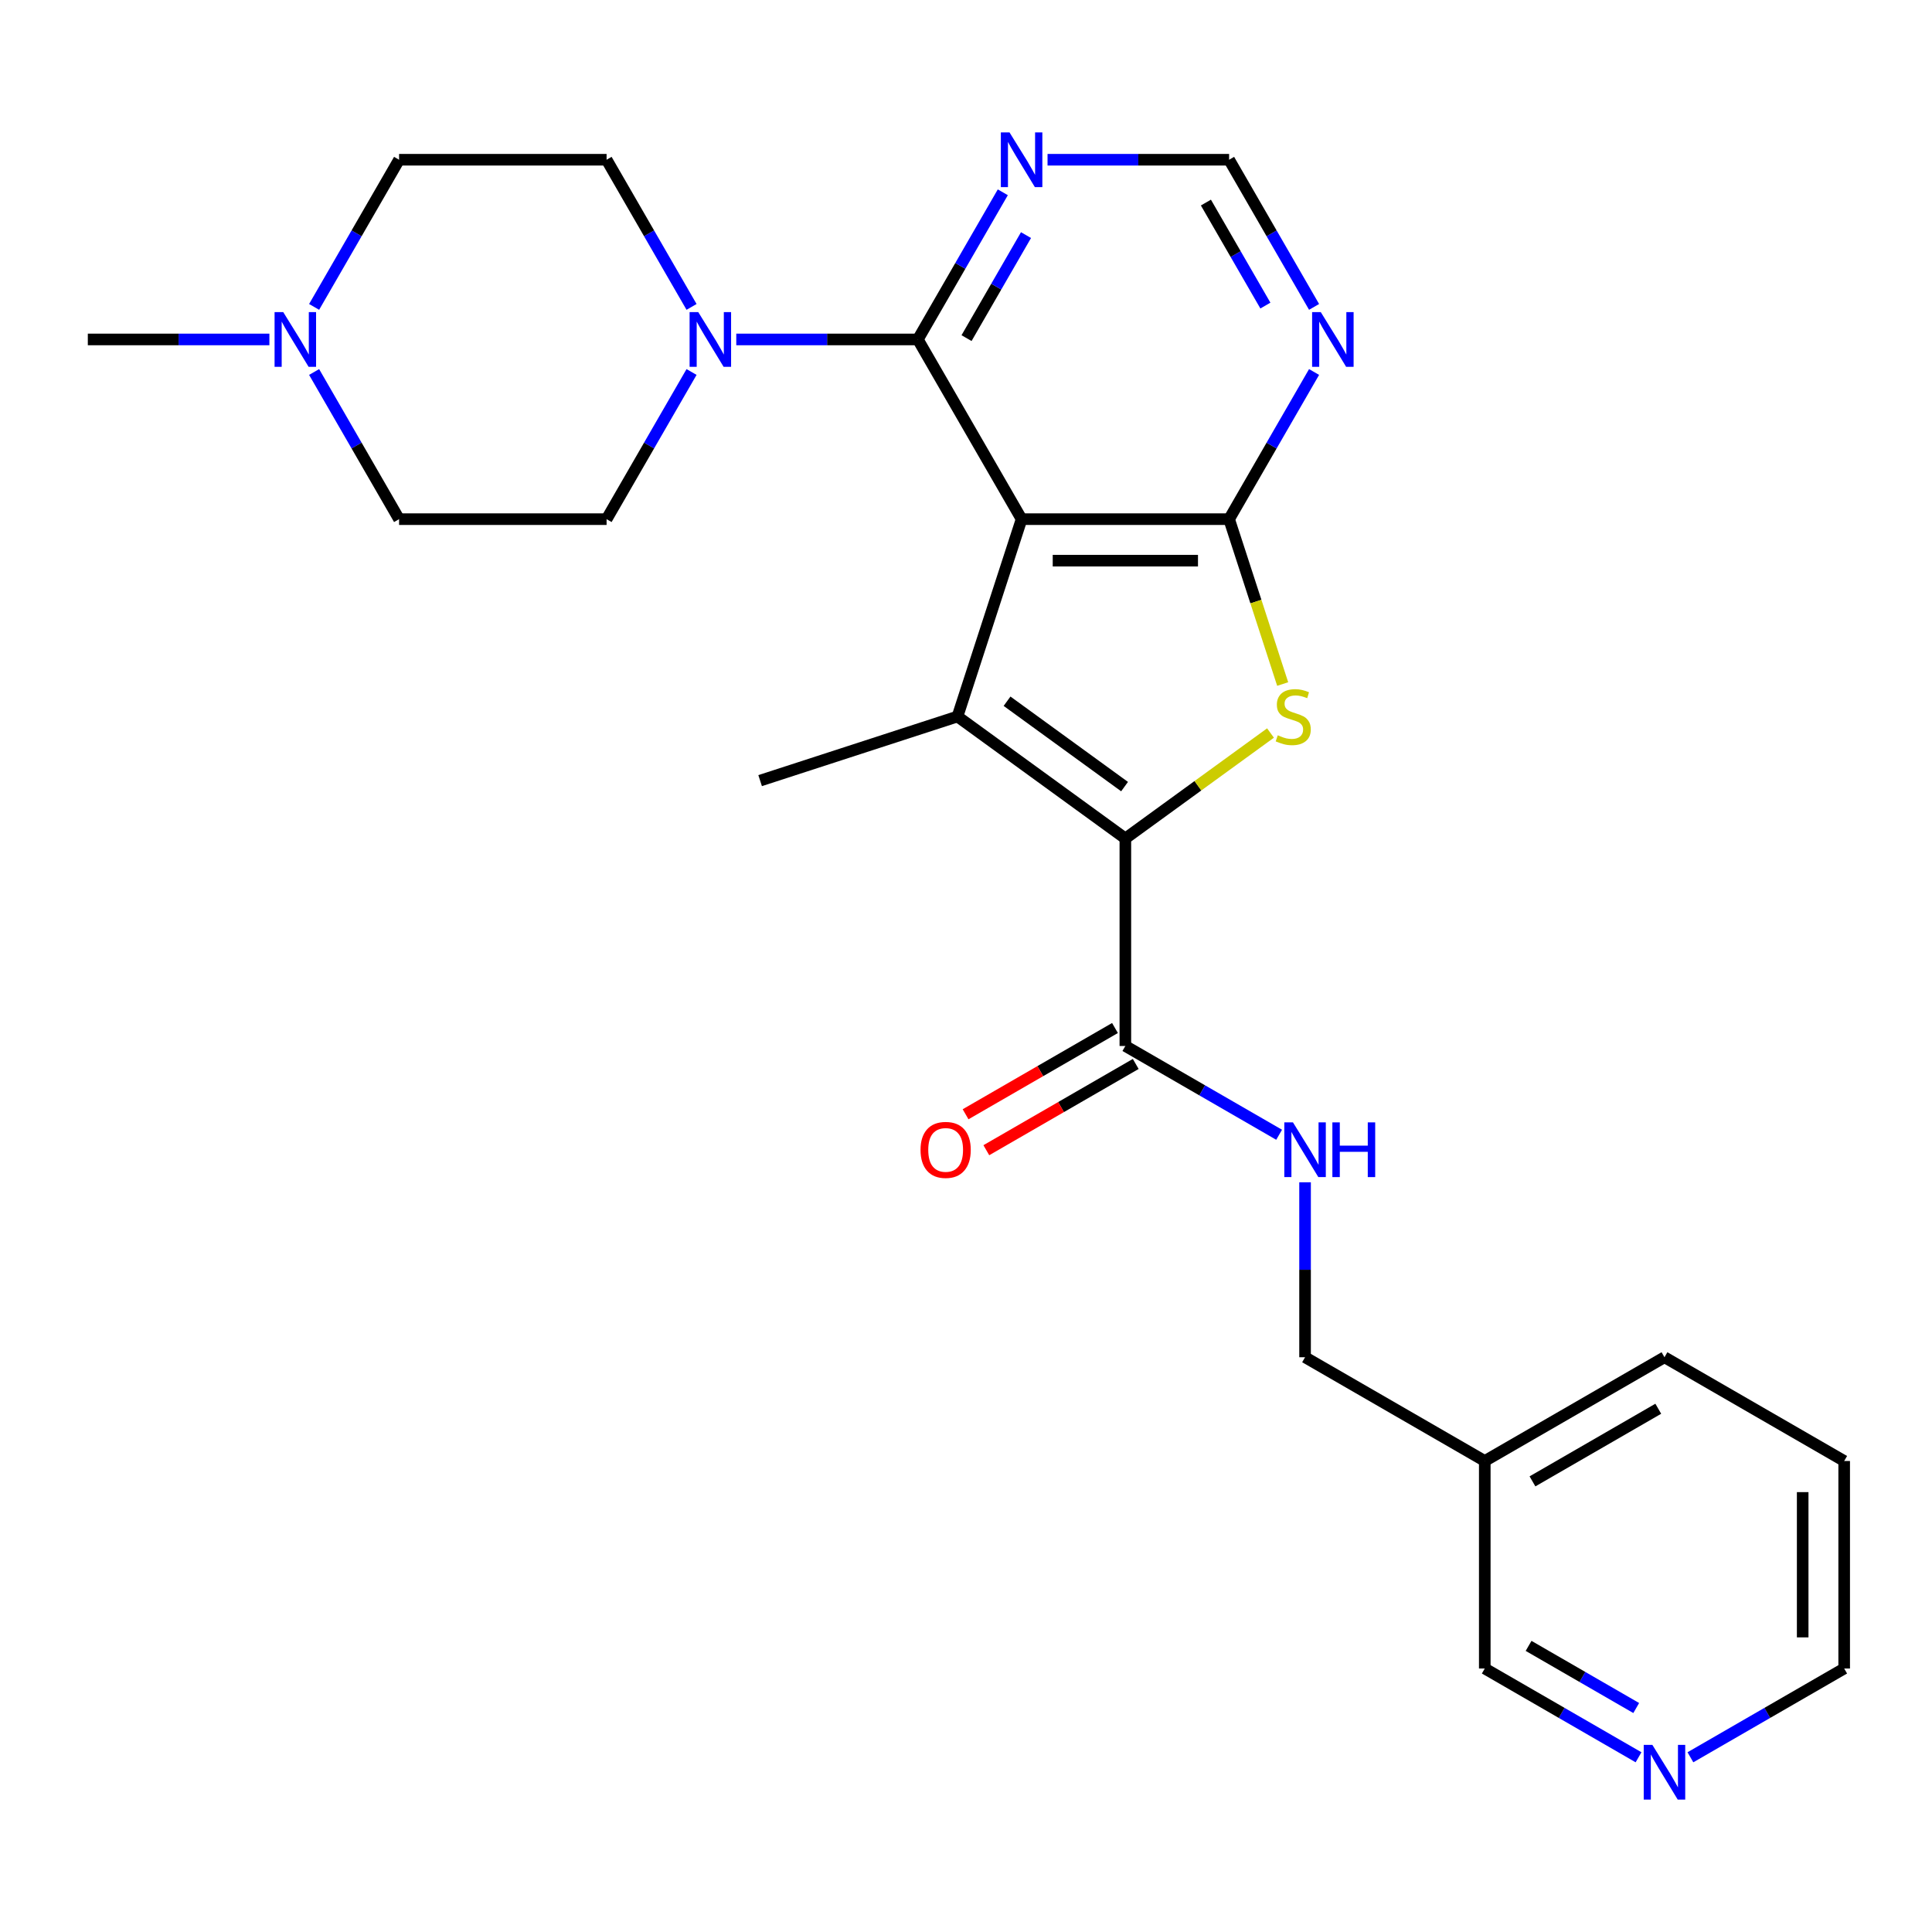 <?xml version='1.0' encoding='iso-8859-1'?>
<svg version='1.1' baseProfile='full'
              xmlns='http://www.w3.org/2000/svg'
                      xmlns:rdkit='http://www.rdkit.org/xml'
                      xmlns:xlink='http://www.w3.org/1999/xlink'
                  xml:space='preserve'
width='1000px' height='1000px' viewBox='0 0 1000 1000'>
<!-- END OF HEADER -->
<rect style='opacity:1.0;fill:#FFFFFF;stroke:none' width='1000' height='1000' x='0' y='0'> </rect>
<path class='bond-0' d='M 528.779,268.714 L 495.589,370.862' style='fill:none;fill-rule:evenodd;stroke:#000000;stroke-width:6px;stroke-linecap:butt;stroke-linejoin:miter;stroke-opacity:1' />
<path class='bond-2' d='M 528.779,268.714 L 636.185,268.714' style='fill:none;fill-rule:evenodd;stroke:#000000;stroke-width:6px;stroke-linecap:butt;stroke-linejoin:miter;stroke-opacity:1' />
<path class='bond-2' d='M 544.89,290.195 L 620.074,290.195' style='fill:none;fill-rule:evenodd;stroke:#000000;stroke-width:6px;stroke-linecap:butt;stroke-linejoin:miter;stroke-opacity:1' />
<path class='bond-4' d='M 528.779,268.714 L 475.076,175.698' style='fill:none;fill-rule:evenodd;stroke:#000000;stroke-width:6px;stroke-linecap:butt;stroke-linejoin:miter;stroke-opacity:1' />
<path class='bond-1' d='M 495.589,370.862 L 582.482,433.994' style='fill:none;fill-rule:evenodd;stroke:#000000;stroke-width:6px;stroke-linecap:butt;stroke-linejoin:miter;stroke-opacity:1' />
<path class='bond-1' d='M 521.249,362.953 L 582.074,407.145' style='fill:none;fill-rule:evenodd;stroke:#000000;stroke-width:6px;stroke-linecap:butt;stroke-linejoin:miter;stroke-opacity:1' />
<path class='bond-20' d='M 495.589,370.862 L 393.44,404.052' style='fill:none;fill-rule:evenodd;stroke:#000000;stroke-width:6px;stroke-linecap:butt;stroke-linejoin:miter;stroke-opacity:1' />
<path class='bond-6' d='M 582.482,433.994 L 582.482,541.399' style='fill:none;fill-rule:evenodd;stroke:#000000;stroke-width:6px;stroke-linecap:butt;stroke-linejoin:miter;stroke-opacity:1' />
<path class='bond-26' d='M 582.482,433.994 L 620.046,406.702' style='fill:none;fill-rule:evenodd;stroke:#000000;stroke-width:6px;stroke-linecap:butt;stroke-linejoin:miter;stroke-opacity:1' />
<path class='bond-26' d='M 620.046,406.702 L 657.61,379.41' style='fill:none;fill-rule:evenodd;stroke:#CCCC00;stroke-width:6px;stroke-linecap:butt;stroke-linejoin:miter;stroke-opacity:1' />
<path class='bond-3' d='M 636.185,268.714 L 650.05,311.385' style='fill:none;fill-rule:evenodd;stroke:#000000;stroke-width:6px;stroke-linecap:butt;stroke-linejoin:miter;stroke-opacity:1' />
<path class='bond-3' d='M 650.05,311.385 L 663.914,354.057' style='fill:none;fill-rule:evenodd;stroke:#CCCC00;stroke-width:6px;stroke-linecap:butt;stroke-linejoin:miter;stroke-opacity:1' />
<path class='bond-7' d='M 636.185,268.714 L 658.173,230.628' style='fill:none;fill-rule:evenodd;stroke:#000000;stroke-width:6px;stroke-linecap:butt;stroke-linejoin:miter;stroke-opacity:1' />
<path class='bond-7' d='M 658.173,230.628 L 680.162,192.543' style='fill:none;fill-rule:evenodd;stroke:#0000FF;stroke-width:6px;stroke-linecap:butt;stroke-linejoin:miter;stroke-opacity:1' />
<path class='bond-5' d='M 475.076,175.698 L 428.086,175.698' style='fill:none;fill-rule:evenodd;stroke:#000000;stroke-width:6px;stroke-linecap:butt;stroke-linejoin:miter;stroke-opacity:1' />
<path class='bond-5' d='M 428.086,175.698 L 381.096,175.698' style='fill:none;fill-rule:evenodd;stroke:#0000FF;stroke-width:6px;stroke-linecap:butt;stroke-linejoin:miter;stroke-opacity:1' />
<path class='bond-8' d='M 475.076,175.698 L 497.065,137.612' style='fill:none;fill-rule:evenodd;stroke:#000000;stroke-width:6px;stroke-linecap:butt;stroke-linejoin:miter;stroke-opacity:1' />
<path class='bond-8' d='M 497.065,137.612 L 519.054,99.527' style='fill:none;fill-rule:evenodd;stroke:#0000FF;stroke-width:6px;stroke-linecap:butt;stroke-linejoin:miter;stroke-opacity:1' />
<path class='bond-8' d='M 500.276,175.013 L 515.668,148.353' style='fill:none;fill-rule:evenodd;stroke:#000000;stroke-width:6px;stroke-linecap:butt;stroke-linejoin:miter;stroke-opacity:1' />
<path class='bond-8' d='M 515.668,148.353 L 531.06,121.693' style='fill:none;fill-rule:evenodd;stroke:#0000FF;stroke-width:6px;stroke-linecap:butt;stroke-linejoin:miter;stroke-opacity:1' />
<path class='bond-12' d='M 357.945,192.543 L 335.957,230.628' style='fill:none;fill-rule:evenodd;stroke:#0000FF;stroke-width:6px;stroke-linecap:butt;stroke-linejoin:miter;stroke-opacity:1' />
<path class='bond-12' d='M 335.957,230.628 L 313.968,268.714' style='fill:none;fill-rule:evenodd;stroke:#000000;stroke-width:6px;stroke-linecap:butt;stroke-linejoin:miter;stroke-opacity:1' />
<path class='bond-13' d='M 357.945,158.853 L 335.957,120.767' style='fill:none;fill-rule:evenodd;stroke:#0000FF;stroke-width:6px;stroke-linecap:butt;stroke-linejoin:miter;stroke-opacity:1' />
<path class='bond-13' d='M 335.957,120.767 L 313.968,82.682' style='fill:none;fill-rule:evenodd;stroke:#000000;stroke-width:6px;stroke-linecap:butt;stroke-linejoin:miter;stroke-opacity:1' />
<path class='bond-10' d='M 582.482,541.399 L 622.277,564.375' style='fill:none;fill-rule:evenodd;stroke:#000000;stroke-width:6px;stroke-linecap:butt;stroke-linejoin:miter;stroke-opacity:1' />
<path class='bond-10' d='M 622.277,564.375 L 662.073,587.351' style='fill:none;fill-rule:evenodd;stroke:#0000FF;stroke-width:6px;stroke-linecap:butt;stroke-linejoin:miter;stroke-opacity:1' />
<path class='bond-14' d='M 577.112,532.097 L 538.446,554.421' style='fill:none;fill-rule:evenodd;stroke:#000000;stroke-width:6px;stroke-linecap:butt;stroke-linejoin:miter;stroke-opacity:1' />
<path class='bond-14' d='M 538.446,554.421 L 499.781,576.744' style='fill:none;fill-rule:evenodd;stroke:#FF0000;stroke-width:6px;stroke-linecap:butt;stroke-linejoin:miter;stroke-opacity:1' />
<path class='bond-14' d='M 587.852,550.701 L 549.187,573.024' style='fill:none;fill-rule:evenodd;stroke:#000000;stroke-width:6px;stroke-linecap:butt;stroke-linejoin:miter;stroke-opacity:1' />
<path class='bond-14' d='M 549.187,573.024 L 510.521,595.348' style='fill:none;fill-rule:evenodd;stroke:#FF0000;stroke-width:6px;stroke-linecap:butt;stroke-linejoin:miter;stroke-opacity:1' />
<path class='bond-27' d='M 680.162,158.853 L 658.173,120.767' style='fill:none;fill-rule:evenodd;stroke:#0000FF;stroke-width:6px;stroke-linecap:butt;stroke-linejoin:miter;stroke-opacity:1' />
<path class='bond-27' d='M 658.173,120.767 L 636.185,82.682' style='fill:none;fill-rule:evenodd;stroke:#000000;stroke-width:6px;stroke-linecap:butt;stroke-linejoin:miter;stroke-opacity:1' />
<path class='bond-27' d='M 654.962,158.167 L 639.57,131.508' style='fill:none;fill-rule:evenodd;stroke:#0000FF;stroke-width:6px;stroke-linecap:butt;stroke-linejoin:miter;stroke-opacity:1' />
<path class='bond-27' d='M 639.57,131.508 L 624.178,104.848' style='fill:none;fill-rule:evenodd;stroke:#000000;stroke-width:6px;stroke-linecap:butt;stroke-linejoin:miter;stroke-opacity:1' />
<path class='bond-11' d='M 542.204,82.682 L 589.195,82.682' style='fill:none;fill-rule:evenodd;stroke:#0000FF;stroke-width:6px;stroke-linecap:butt;stroke-linejoin:miter;stroke-opacity:1' />
<path class='bond-11' d='M 589.195,82.682 L 636.185,82.682' style='fill:none;fill-rule:evenodd;stroke:#000000;stroke-width:6px;stroke-linecap:butt;stroke-linejoin:miter;stroke-opacity:1' />
<path class='bond-9' d='M 162.586,158.853 L 184.574,120.767' style='fill:none;fill-rule:evenodd;stroke:#0000FF;stroke-width:6px;stroke-linecap:butt;stroke-linejoin:miter;stroke-opacity:1' />
<path class='bond-9' d='M 184.574,120.767 L 206.563,82.682' style='fill:none;fill-rule:evenodd;stroke:#000000;stroke-width:6px;stroke-linecap:butt;stroke-linejoin:miter;stroke-opacity:1' />
<path class='bond-22' d='M 139.435,175.698 L 92.445,175.698' style='fill:none;fill-rule:evenodd;stroke:#0000FF;stroke-width:6px;stroke-linecap:butt;stroke-linejoin:miter;stroke-opacity:1' />
<path class='bond-22' d='M 92.445,175.698 L 45.455,175.698' style='fill:none;fill-rule:evenodd;stroke:#000000;stroke-width:6px;stroke-linecap:butt;stroke-linejoin:miter;stroke-opacity:1' />
<path class='bond-28' d='M 162.586,192.543 L 184.574,230.628' style='fill:none;fill-rule:evenodd;stroke:#0000FF;stroke-width:6px;stroke-linecap:butt;stroke-linejoin:miter;stroke-opacity:1' />
<path class='bond-28' d='M 184.574,230.628 L 206.563,268.714' style='fill:none;fill-rule:evenodd;stroke:#000000;stroke-width:6px;stroke-linecap:butt;stroke-linejoin:miter;stroke-opacity:1' />
<path class='bond-19' d='M 675.498,611.947 L 675.498,657.227' style='fill:none;fill-rule:evenodd;stroke:#0000FF;stroke-width:6px;stroke-linecap:butt;stroke-linejoin:miter;stroke-opacity:1' />
<path class='bond-19' d='M 675.498,657.227 L 675.498,702.507' style='fill:none;fill-rule:evenodd;stroke:#000000;stroke-width:6px;stroke-linecap:butt;stroke-linejoin:miter;stroke-opacity:1' />
<path class='bond-18' d='M 313.968,268.714 L 206.563,268.714' style='fill:none;fill-rule:evenodd;stroke:#000000;stroke-width:6px;stroke-linecap:butt;stroke-linejoin:miter;stroke-opacity:1' />
<path class='bond-17' d='M 313.968,82.682 L 206.563,82.682' style='fill:none;fill-rule:evenodd;stroke:#000000;stroke-width:6px;stroke-linecap:butt;stroke-linejoin:miter;stroke-opacity:1' />
<path class='bond-15' d='M 848.104,909.567 L 808.309,886.591' style='fill:none;fill-rule:evenodd;stroke:#0000FF;stroke-width:6px;stroke-linecap:butt;stroke-linejoin:miter;stroke-opacity:1' />
<path class='bond-15' d='M 808.309,886.591 L 768.514,863.615' style='fill:none;fill-rule:evenodd;stroke:#000000;stroke-width:6px;stroke-linecap:butt;stroke-linejoin:miter;stroke-opacity:1' />
<path class='bond-15' d='M 846.906,884.071 L 819.05,867.988' style='fill:none;fill-rule:evenodd;stroke:#0000FF;stroke-width:6px;stroke-linecap:butt;stroke-linejoin:miter;stroke-opacity:1' />
<path class='bond-15' d='M 819.05,867.988 L 791.193,851.905' style='fill:none;fill-rule:evenodd;stroke:#000000;stroke-width:6px;stroke-linecap:butt;stroke-linejoin:miter;stroke-opacity:1' />
<path class='bond-29' d='M 874.955,909.567 L 914.75,886.591' style='fill:none;fill-rule:evenodd;stroke:#0000FF;stroke-width:6px;stroke-linecap:butt;stroke-linejoin:miter;stroke-opacity:1' />
<path class='bond-29' d='M 914.75,886.591 L 954.545,863.615' style='fill:none;fill-rule:evenodd;stroke:#000000;stroke-width:6px;stroke-linecap:butt;stroke-linejoin:miter;stroke-opacity:1' />
<path class='bond-16' d='M 768.514,756.21 L 675.498,702.507' style='fill:none;fill-rule:evenodd;stroke:#000000;stroke-width:6px;stroke-linecap:butt;stroke-linejoin:miter;stroke-opacity:1' />
<path class='bond-21' d='M 768.514,756.21 L 768.514,863.615' style='fill:none;fill-rule:evenodd;stroke:#000000;stroke-width:6px;stroke-linecap:butt;stroke-linejoin:miter;stroke-opacity:1' />
<path class='bond-24' d='M 768.514,756.21 L 861.53,702.507' style='fill:none;fill-rule:evenodd;stroke:#000000;stroke-width:6px;stroke-linecap:butt;stroke-linejoin:miter;stroke-opacity:1' />
<path class='bond-24' d='M 793.207,766.758 L 858.318,729.166' style='fill:none;fill-rule:evenodd;stroke:#000000;stroke-width:6px;stroke-linecap:butt;stroke-linejoin:miter;stroke-opacity:1' />
<path class='bond-23' d='M 954.545,863.615 L 954.545,756.21' style='fill:none;fill-rule:evenodd;stroke:#000000;stroke-width:6px;stroke-linecap:butt;stroke-linejoin:miter;stroke-opacity:1' />
<path class='bond-23' d='M 933.064,847.505 L 933.064,772.321' style='fill:none;fill-rule:evenodd;stroke:#000000;stroke-width:6px;stroke-linecap:butt;stroke-linejoin:miter;stroke-opacity:1' />
<path class='bond-25' d='M 861.53,702.507 L 954.545,756.21' style='fill:none;fill-rule:evenodd;stroke:#000000;stroke-width:6px;stroke-linecap:butt;stroke-linejoin:miter;stroke-opacity:1' />
<path  class='atom-4' d='M 661.375 380.582
Q 661.695 380.702, 663.015 381.262
Q 664.335 381.822, 665.775 382.182
Q 667.255 382.502, 668.695 382.502
Q 671.375 382.502, 672.935 381.222
Q 674.495 379.902, 674.495 377.622
Q 674.495 376.062, 673.695 375.102
Q 672.935 374.142, 671.735 373.622
Q 670.535 373.102, 668.535 372.502
Q 666.015 371.742, 664.495 371.022
Q 663.015 370.302, 661.935 368.782
Q 660.895 367.262, 660.895 364.702
Q 660.895 361.142, 663.295 358.942
Q 665.735 356.742, 670.535 356.742
Q 673.815 356.742, 677.535 358.302
L 676.615 361.382
Q 673.215 359.982, 670.655 359.982
Q 667.895 359.982, 666.375 361.142
Q 664.855 362.262, 664.895 364.222
Q 664.895 365.742, 665.655 366.662
Q 666.455 367.582, 667.575 368.102
Q 668.735 368.622, 670.655 369.222
Q 673.215 370.022, 674.735 370.822
Q 676.255 371.622, 677.335 373.262
Q 678.455 374.862, 678.455 377.622
Q 678.455 381.542, 675.815 383.662
Q 673.215 385.742, 668.855 385.742
Q 666.335 385.742, 664.415 385.182
Q 662.535 384.662, 660.295 383.742
L 661.375 380.582
' fill='#CCCC00'/>
<path  class='atom-6' d='M 361.411 161.538
L 370.691 176.538
Q 371.611 178.018, 373.091 180.698
Q 374.571 183.378, 374.651 183.538
L 374.651 161.538
L 378.411 161.538
L 378.411 189.858
L 374.531 189.858
L 364.571 173.458
Q 363.411 171.538, 362.171 169.338
Q 360.971 167.138, 360.611 166.458
L 360.611 189.858
L 356.931 189.858
L 356.931 161.538
L 361.411 161.538
' fill='#0000FF'/>
<path  class='atom-8' d='M 683.627 161.538
L 692.907 176.538
Q 693.827 178.018, 695.307 180.698
Q 696.787 183.378, 696.867 183.538
L 696.867 161.538
L 700.627 161.538
L 700.627 189.858
L 696.747 189.858
L 686.787 173.458
Q 685.627 171.538, 684.387 169.338
Q 683.187 167.138, 682.827 166.458
L 682.827 189.858
L 679.147 189.858
L 679.147 161.538
L 683.627 161.538
' fill='#0000FF'/>
<path  class='atom-9' d='M 522.519 68.522
L 531.799 83.522
Q 532.719 85.002, 534.199 87.682
Q 535.679 90.362, 535.759 90.522
L 535.759 68.522
L 539.519 68.522
L 539.519 96.842
L 535.639 96.842
L 525.679 80.442
Q 524.519 78.522, 523.279 76.322
Q 522.079 74.122, 521.719 73.442
L 521.719 96.842
L 518.039 96.842
L 518.039 68.522
L 522.519 68.522
' fill='#0000FF'/>
<path  class='atom-10' d='M 146.6 161.538
L 155.88 176.538
Q 156.8 178.018, 158.28 180.698
Q 159.76 183.378, 159.84 183.538
L 159.84 161.538
L 163.6 161.538
L 163.6 189.858
L 159.72 189.858
L 149.76 173.458
Q 148.6 171.538, 147.36 169.338
Q 146.16 167.138, 145.8 166.458
L 145.8 189.858
L 142.12 189.858
L 142.12 161.538
L 146.6 161.538
' fill='#0000FF'/>
<path  class='atom-11' d='M 669.238 580.942
L 678.518 595.942
Q 679.438 597.422, 680.918 600.102
Q 682.398 602.782, 682.478 602.942
L 682.478 580.942
L 686.238 580.942
L 686.238 609.262
L 682.358 609.262
L 672.398 592.862
Q 671.238 590.942, 669.998 588.742
Q 668.798 586.542, 668.438 585.862
L 668.438 609.262
L 664.758 609.262
L 664.758 580.942
L 669.238 580.942
' fill='#0000FF'/>
<path  class='atom-11' d='M 689.638 580.942
L 693.478 580.942
L 693.478 592.982
L 707.958 592.982
L 707.958 580.942
L 711.798 580.942
L 711.798 609.262
L 707.958 609.262
L 707.958 596.182
L 693.478 596.182
L 693.478 609.262
L 689.638 609.262
L 689.638 580.942
' fill='#0000FF'/>
<path  class='atom-15' d='M 476.466 595.182
Q 476.466 588.382, 479.826 584.582
Q 483.186 580.782, 489.466 580.782
Q 495.746 580.782, 499.106 584.582
Q 502.466 588.382, 502.466 595.182
Q 502.466 602.062, 499.066 605.982
Q 495.666 609.862, 489.466 609.862
Q 483.226 609.862, 479.826 605.982
Q 476.466 602.102, 476.466 595.182
M 489.466 606.662
Q 493.786 606.662, 496.106 603.782
Q 498.466 600.862, 498.466 595.182
Q 498.466 589.622, 496.106 586.822
Q 493.786 583.982, 489.466 583.982
Q 485.146 583.982, 482.786 586.782
Q 480.466 589.582, 480.466 595.182
Q 480.466 600.902, 482.786 603.782
Q 485.146 606.662, 489.466 606.662
' fill='#FF0000'/>
<path  class='atom-16' d='M 855.27 903.158
L 864.55 918.158
Q 865.47 919.638, 866.95 922.318
Q 868.43 924.998, 868.51 925.158
L 868.51 903.158
L 872.27 903.158
L 872.27 931.478
L 868.39 931.478
L 858.43 915.078
Q 857.27 913.158, 856.03 910.958
Q 854.83 908.758, 854.47 908.078
L 854.47 931.478
L 850.79 931.478
L 850.79 903.158
L 855.27 903.158
' fill='#0000FF'/>
</svg>
